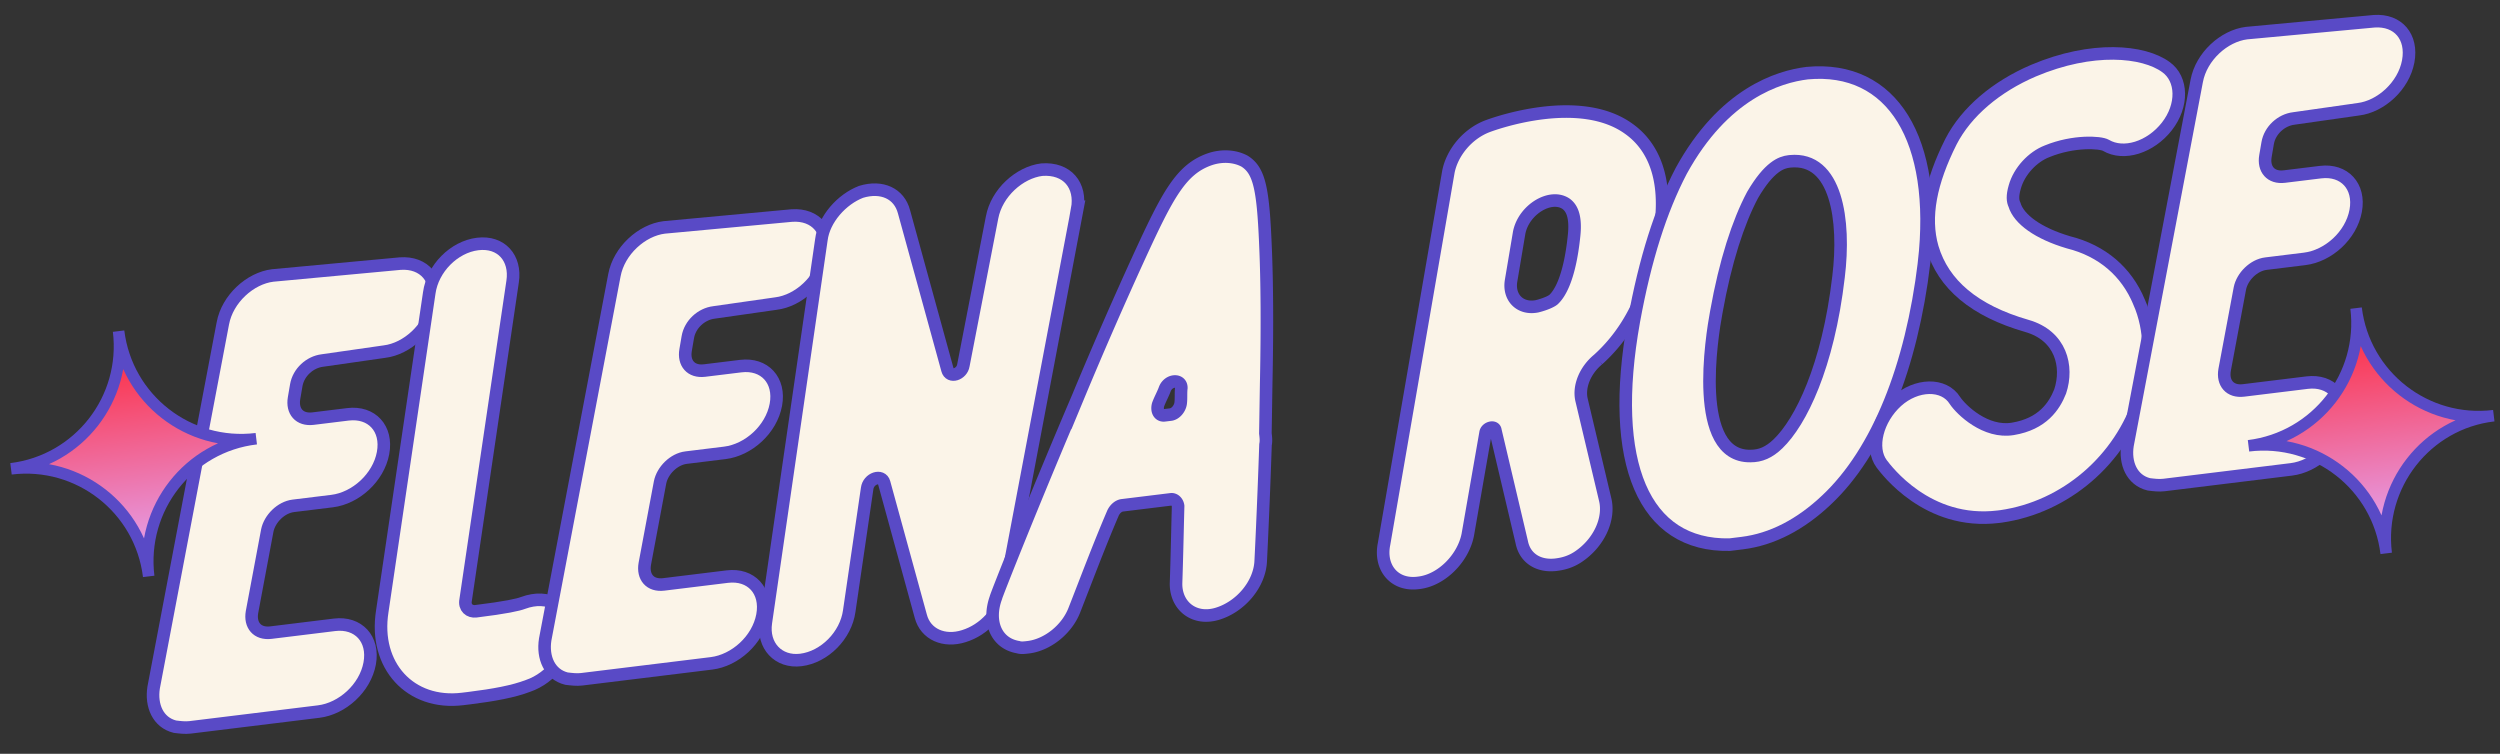 <svg xmlns="http://www.w3.org/2000/svg" width="199" height="60" fill="none"><rect width="100%" height="100%" fill="#333333" stroke="none"/><path fill="#FBF4E8" stroke="#594AC6" stroke-miterlimit="10" d="M25.659 28.697c-.993.122-1.9.939-2.076 1.968l-.176 1.029c-.176 1.029.418 1.762 1.51 1.628l2.779-.341c1.886-.232 3.16 1.123 2.796 3.082s-2.178 3.592-4.064 3.824l-3.077.377c-.992.122-1.887 1.038-2.075 1.968l-1.218 6.497c-.176 1.029.418 1.762 1.51 1.628l5.062-.622c1.886-.231 3.16 1.124 2.796 3.083s-2.178 3.592-4.064 3.824l-10.223 1.255c-.397.049-.806-.002-1.216-.053-1.35-.337-1.918-1.678-1.692-3.117l5.508-28.987c.364-1.959 2.179-3.592 3.965-3.812l10.16-.945c1.899-.132 3.074 1.235 2.71 3.194s-2.178 3.592-3.965 3.811z"/><path fill="#FBF4E8" stroke="#594AC6" stroke-miterlimit="10" d="M45.334 50.26c.02 1.81-1.46 3.705-3.297 4.334-1.154.444-2.73.738-4.715.982l-.496.06c-4.169.513-7.077-2.657-6.398-6.972l3.74-25.344c.264-1.947 1.967-3.667 3.853-3.899 1.886-.231 3.061 1.136 2.784 2.983L37.066 47.75c-.125.62.32.968.817.907 2.382-.293 3.362-.514 3.747-.662 2.024-.752 3.758.244 3.704 2.266Z"/><path fill="#FBF4E8" stroke="#594AC6" stroke-miterlimit="10" d="M56.826 24.87c-.993.122-1.9.939-2.076 1.968l-.176 1.03c-.176 1.028.418 1.761 1.51 1.627l2.878-.353c1.886-.232 3.16 1.123 2.797 3.082-.364 1.959-2.179 3.592-4.065 3.824l-3.077.378c-.992.121-1.887 1.037-2.075 1.967l-1.218 6.497c-.175 1.03.418 1.762 1.51 1.628l5.062-.621c1.886-.232 3.16 1.123 2.797 3.082-.364 1.959-2.179 3.592-4.065 3.824L46.306 54.07c-.397.049-.806-.002-1.216-.052-1.35-.338-1.919-1.679-1.692-3.117l5.508-28.988c.364-1.959 2.179-3.592 3.965-3.811l10.16-.945c1.899-.133 3.074 1.234 2.71 3.193s-2.178 3.592-3.965 3.812z"/><path fill="#FBF4E8" stroke="#594AC6" stroke-miterlimit="10" d="m85.743 16.685-5.747 30.327c-.302 1.648-1.632 3.122-3.283 3.627-1.551.492-3.038-.131-3.42-1.596L70.377 38.42c-.185-.683-1.252-.35-1.353.468L67.6 48.634c-.265 1.947-1.968 3.667-3.853 3.899-1.787.22-3.062-1.136-2.785-2.983l4.42-30.466c.202-1.637 1.62-3.221 3.16-3.813 1.65-.505 3.038.13 3.419 1.595l3.458 12.572c.184.683 1.153.363 1.266-.357l2.283-11.766c.364-1.959 2.178-3.592 3.965-3.811 1.997-.145 3.173 1.222 2.809 3.181Z"/><path fill="#FBF4E8" stroke="#594AC6" stroke-miterlimit="10" d="M100.355 44.613c-.066 1.922-1.658 3.73-3.507 4.259s-3.31-.702-3.232-2.525c.066-1.923.108-4.044.162-6.065-.036-.298-.271-.571-.57-.535l-3.87.475c-.298.037-.571.272-.733.594-1.097 2.553-2.083 5.193-3.08 7.733-.612 1.587-2.177 2.786-3.666 2.97-.298.036-.596.072-.806-.003-1.749-.289-2.464-2.014-1.79-3.91-.013-.1 3.143-8.044 6.509-15.913a348 348 0 0 1 4.874-11.177c2.306-5.018 3.364-7.062 5.686-7.851.968-.32 1.985-.244 2.74.167 1.202.76 1.484 2.236 1.672 7.049.106 2.506.136 6.028.052 10.27-.028 1.414-.044 2.927-.072 4.341.037.298.074.596.011.906-.173 5.16-.38 9.214-.38 9.214ZM92.69 33.06l.496-.06c.397-.05.746-.495.796-.904s.002-.806.052-1.215c.014-.707-.99-.685-1.302.059-.15.421-.399.855-.549 1.276-.137.52.11.893.507.844Zm34.517-4.44c-1.006.83-1.555 2.106-1.322 3.185l1.881 7.93c.393 1.564-.479 3.485-2.156 4.597-.559.371-1.142.544-1.738.617-1.389.17-2.479-.502-2.737-1.78l-2.102-8.91c-.048-.397-.731-.213-.782.197l-1.419 8.133c-.376 1.86-2.079 3.58-3.866 3.8l-.099.012c-1.886.231-3.073-1.235-2.697-3.095l5.125-29.645c.314-1.55 1.545-3.01 3.084-3.603.77-.296 7.436-2.626 11.312.223 1.436 1.033 3.007 3.157 2.526 7.448-.528 3.087-1.381 7.625-5.01 10.892Zm-6.92-6.303c-.238 1.339.69 2.333 2.067 2.063.782-.196 1.254-.456 1.341-.567.36-.347 1.231-1.461 1.599-5.032.189-1.737-.281-2.283-.615-2.545-1.214-.858-3.375.415-3.751 2.274z"/><path fill="#FBF4E8" stroke="#594AC6" stroke-miterlimit="10" d="M153.159 20.9c-.998 8.284-3.692 15.063-7.756 18.886-2.075 1.968-4.348 3.154-6.73 3.446l-.993.122c-6.834.134-9.66-6.47-7.626-17.803.904-4.947 2.14-8.827 3.772-11.949 3.375-6.157 7.744-7.5 10.026-7.78 6.774-.63 10.42 5.27 9.307 15.078Zm-6.812 1.14c.556-4.502-.165-9.552-3.849-9.2l-.1.012c-.595.073-1.563.393-2.896 2.673-1.145 2.155-2.169 5.304-2.885 9.32-.364 1.96-1.911 11.52 2.716 11.455.806.002 1.477-.282 2.198-.975 1.802-1.732 3.982-6.13 4.816-13.286Z"/><path fill="#FBF4E8" stroke="#594AC6" stroke-miterlimit="10" d="M170.269 24.039c.975 2.197 1.006 4.914.12 7.541-1.599 5.032-5.973 8.794-11.122 9.527l-.199.024c-5.657.695-8.922-3.74-9.281-4.2-.964-1.292-.339-3.586 1.202-4.984s3.749-1.468 4.626-.064c.495.745 2.438 2.622 4.61 2.255 2.37-.392 3.303-1.816 3.764-2.981.662-1.996.06-4.44-2.655-5.215-4.177-1.2-6.653-3.314-7.515-6.23-.702-2.433-.138-5.223 1.482-8.444 1.22-2.367 3.594-4.371 6.561-5.642 4.693-1.987 8.773-1.581 10.544-.287 1.325.945 1.382 3.054.076 4.726-1.306 1.671-3.441 2.337-4.853 1.502-.433-.249-2.566-.39-4.677.474-1.154.444-2.224 1.583-2.574 2.835-.212.731-.163 1.128-.028 1.414.345 1.166 1.893 2.286 4.298 2.998 2.702.676 4.621 2.354 5.621 4.75Z"/><path fill="#FBF4E8" stroke="#594AC6" stroke-miterlimit="10" d="M182.58 9.43c-.992.121-1.9.938-2.075 1.967l-.176 1.03c-.176 1.028.418 1.761 1.509 1.627l2.879-.353c1.886-.232 3.16 1.123 2.796 3.082s-2.178 3.592-4.064 3.824l-3.077.378c-.992.122-1.888 1.037-2.076 1.967l-1.217 6.497c-.176 1.03.418 1.762 1.51 1.628l5.062-.621c1.886-.232 3.16 1.123 2.796 3.082s-2.178 3.592-4.064 3.824l-10.124 1.243c-.397.049-.806-.002-1.216-.053-1.351-.337-1.918-1.678-1.692-3.117l5.508-28.987c.364-1.959 2.179-3.592 3.965-3.812l10.161-.945c1.898-.132 3.073 1.235 2.709 3.194s-2.178 3.592-3.965 3.811z"/><path fill="url(#a)" stroke="#594AC6" stroke-miterlimit="10" stroke-width=".916" d="M11.836 45.881c-.664-5.41-5.585-9.223-10.96-8.563 5.411-.664 9.223-5.586 8.563-10.96.665 5.411 5.586 9.223 10.96 8.563-5.378.623-9.227 5.55-8.563 10.96Z"/><path fill="url(#b)" stroke="#594AC6" stroke-miterlimit="10" stroke-width=".916" d="M189.941 44.049c-.664-5.411-5.586-9.223-10.96-8.563 5.411-.665 9.223-5.586 8.563-10.96.664 5.41 5.586 9.222 10.96 8.563-5.379.623-9.227 5.549-8.563 10.96Z"/><defs><linearGradient id="a" x1="11.841" x2="9.443" y1="45.883" y2="26.358" gradientUnits="userSpaceOnUse"><stop stop-color="#E1AEFF"/><stop offset="1" stop-color="#FF2232"/></linearGradient><linearGradient id="b" x1="189.945" x2="187.548" y1="44.051" y2="24.525" gradientUnits="userSpaceOnUse"><stop stop-color="#E1AEFF"/><stop offset="1" stop-color="#FF2232"/></linearGradient></defs></svg>